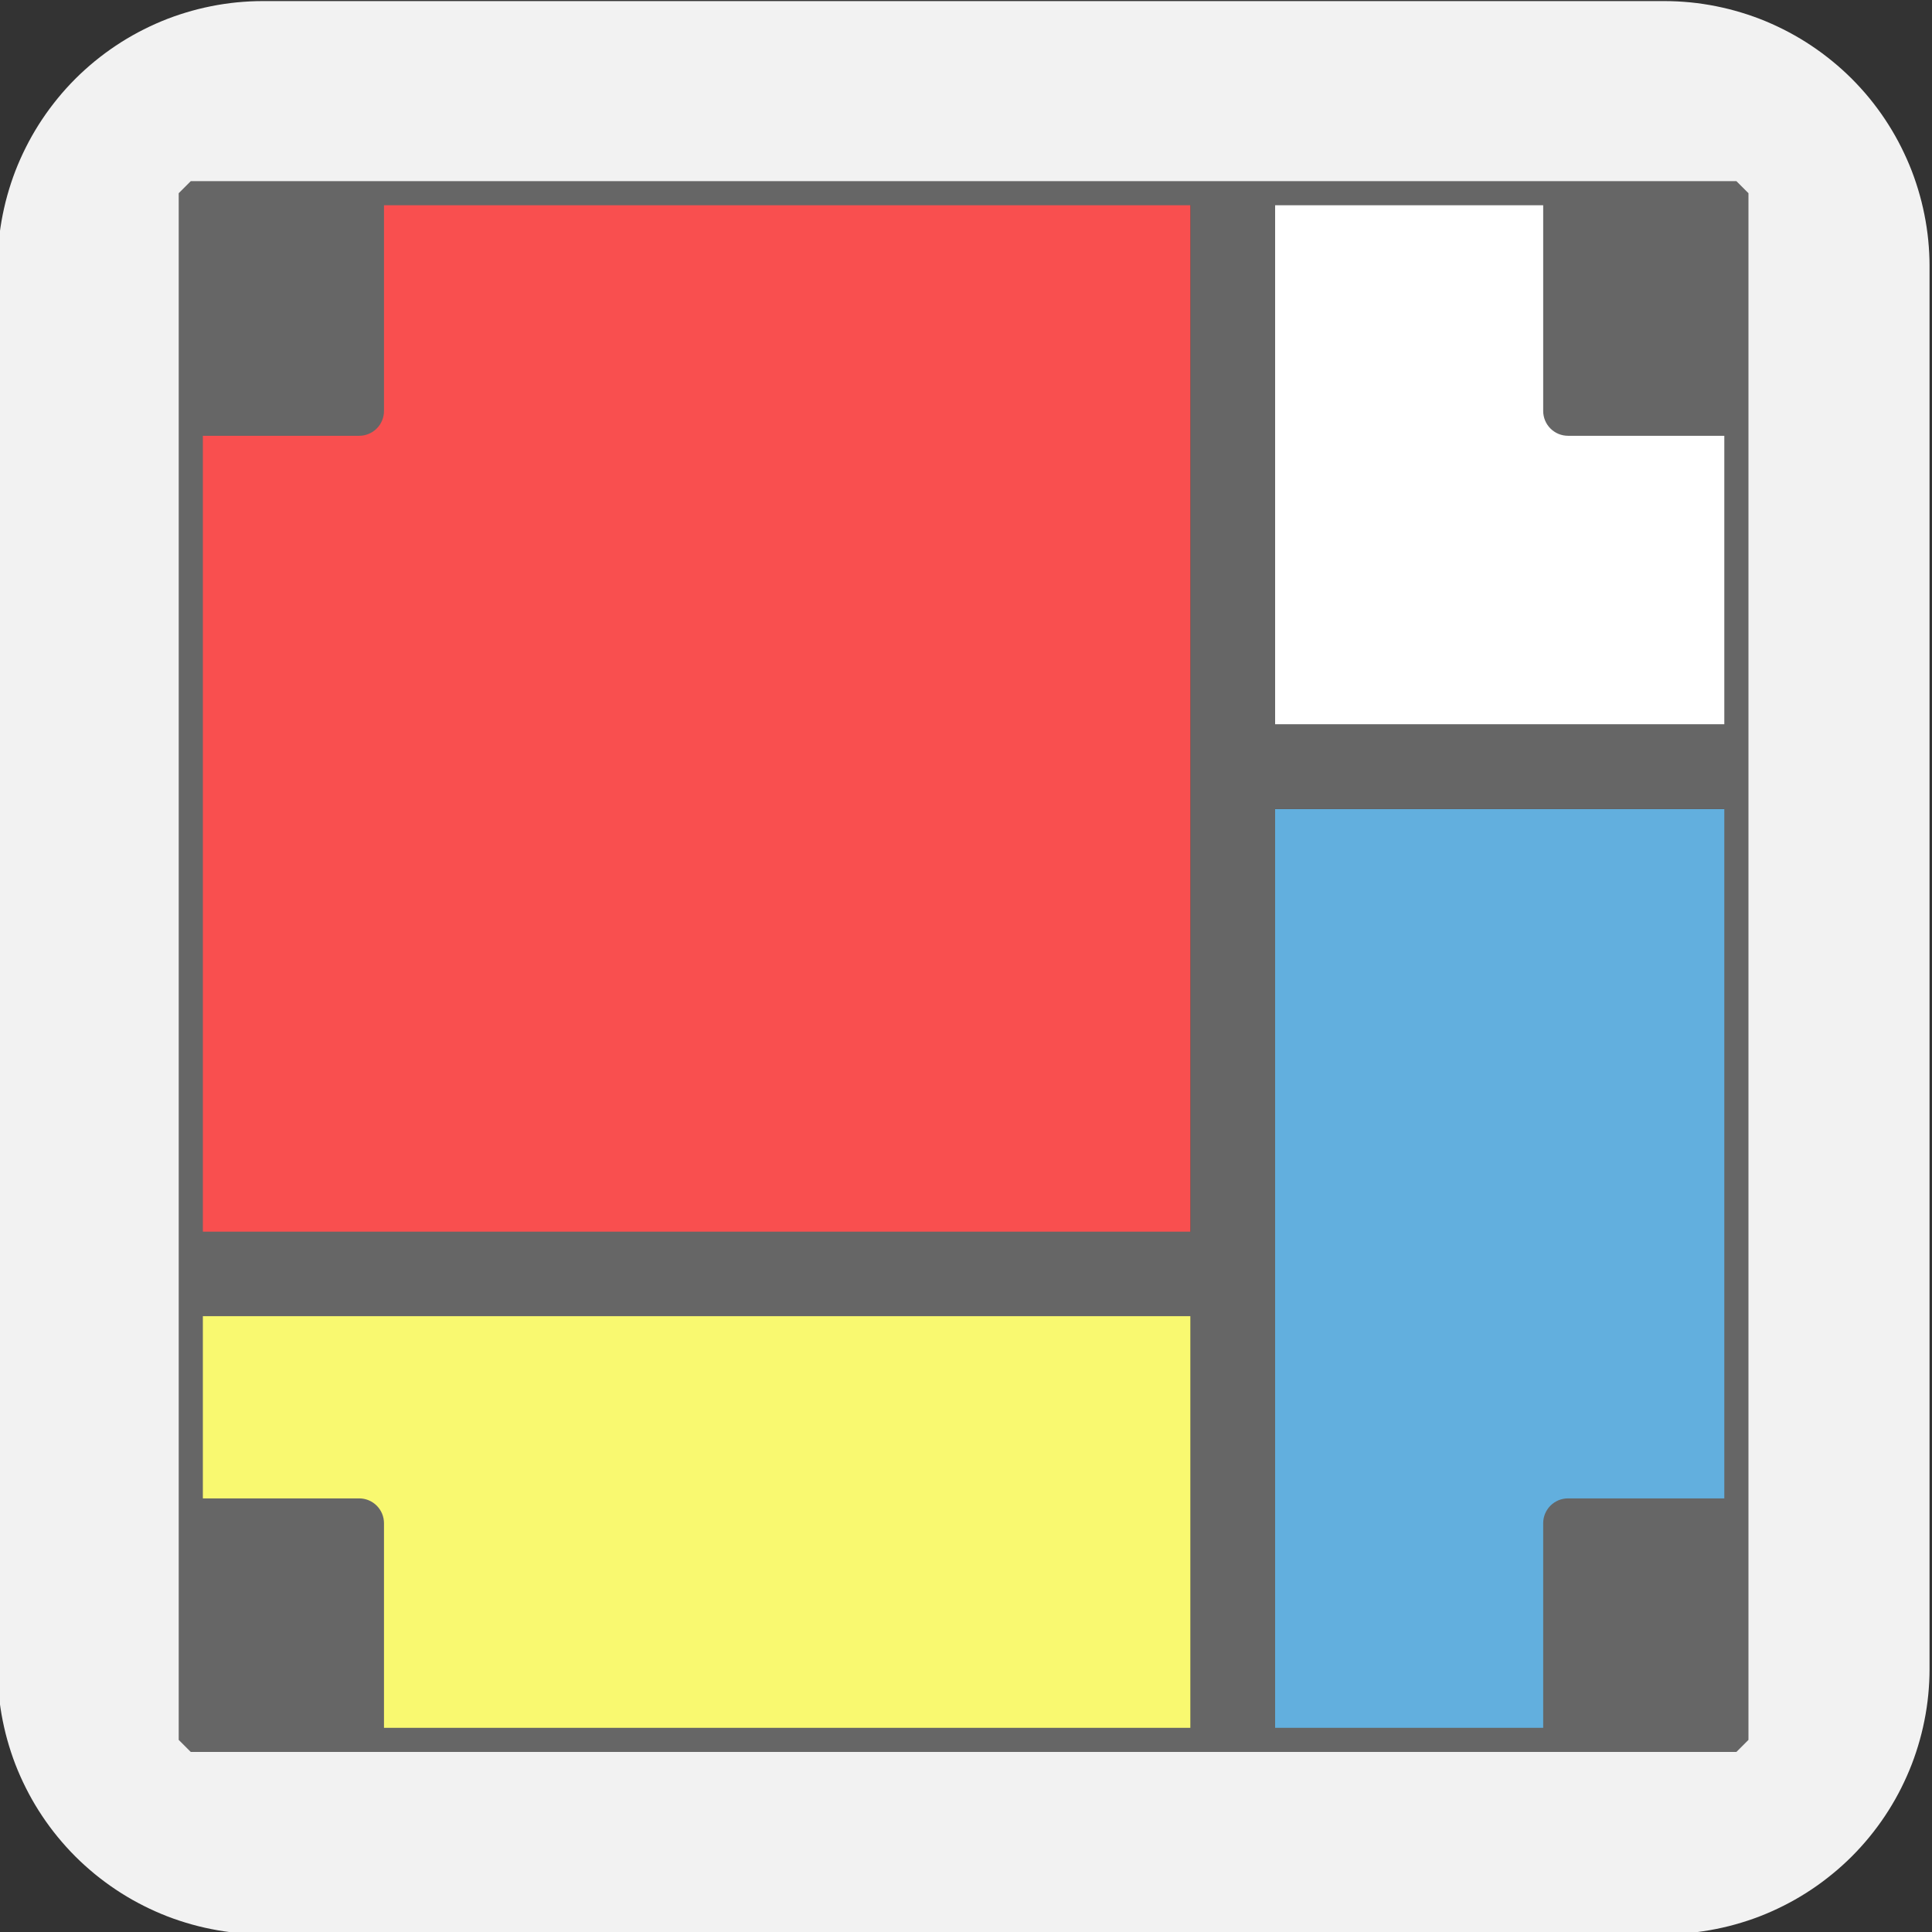 <?xml version="1.0" standalone="no"?><!DOCTYPE svg PUBLIC "-//W3C//DTD SVG 1.1//EN" "http://www.w3.org/Graphics/SVG/1.1/DTD/svg11.dtd"><svg width="100%" height="100%" viewBox="0 0 80 80" version="1.1" xmlns="http://www.w3.org/2000/svg" xmlns:xlink="http://www.w3.org/1999/xlink" xml:space="preserve" style="fill-rule:evenodd;clip-rule:evenodd;stroke-linecap:round;stroke-miterlimit:1.414;"><rect x="0" y="0" width="80" height="80" fill="#333333" stroke="none"/><g id="bg"><g></g></g><g id="Layer1"><g><g></g></g><g><g></g></g><g><g></g></g><g><g></g></g><g><g></g></g><g><g></g></g><g><g></g></g><g><g></g></g><g id="bg1"><g></g><g><g></g></g><g><g></g></g><g><g></g></g><g><g></g></g><g><g></g></g><g><g></g></g><g><path d="M10.842,80.09l-0.223,-0.003l-0.272,-0.01l-0.271,-0.017l-0.27,-0.023l-0.269,-0.03l-0.268,-0.037l-0.266,-0.043l-0.265,-0.05l-0.264,-0.056l-0.261,-0.062l-0.26,-0.069l-0.258,-0.075l-0.256,-0.081l-0.254,-0.087l-0.251,-0.093l-0.249,-0.1l-0.246,-0.106l-0.244,-0.112l-0.241,-0.118l-0.238,-0.123l-0.235,-0.129l-0.232,-0.135l-0.229,-0.141l-0.226,-0.147l-0.222,-0.152l-0.219,-0.158l-0.215,-0.163l-0.212,-0.169l-0.208,-0.175l-0.204,-0.18l-0.2,-0.185l-0.195,-0.19l-0.19,-0.195l-0.185,-0.2l-0.18,-0.204l-0.175,-0.208l-0.169,-0.211l-0.163,-0.215l-0.158,-0.219l-0.152,-0.222l-0.147,-0.226l-0.141,-0.229l-0.135,-0.232l-0.129,-0.235l-0.123,-0.238l-0.118,-0.241l-0.112,-0.244l-0.106,-0.246l-0.1,-0.249l-0.093,-0.251l-0.087,-0.254l-0.081,-0.256l-0.075,-0.258l-0.069,-0.26l-0.062,-0.262l-0.056,-0.263l-0.05,-0.265l-0.043,-0.266l-0.037,-0.268l-0.03,-0.269l-0.023,-0.27l-0.017,-0.271l-0.01,-0.272l-0.003,-0.223l0,-58.161l0.003,-0.223l0.01,-0.272l0.017,-0.271l0.023,-0.27l0.03,-0.269l0.037,-0.268l0.043,-0.267l0.05,-0.265l0.056,-0.263l0.062,-0.262l0.069,-0.26l0.075,-0.258l0.081,-0.256l0.087,-0.254l0.093,-0.251l0.1,-0.249l0.106,-0.246l0.112,-0.244l0.118,-0.241l0.123,-0.238l0.129,-0.235l0.135,-0.232l0.141,-0.229l0.147,-0.226l0.152,-0.222l0.158,-0.219l0.164,-0.215l0.169,-0.212l0.174,-0.208l0.18,-0.204l0.185,-0.2l0.19,-0.195l0.195,-0.19l0.2,-0.185l0.204,-0.18l0.208,-0.175l0.212,-0.169l0.215,-0.163l0.219,-0.158l0.222,-0.152l0.226,-0.147l0.229,-0.141l0.232,-0.135l0.235,-0.129l0.238,-0.123l0.241,-0.118l0.244,-0.112l0.246,-0.106l0.249,-0.1l0.251,-0.093l0.254,-0.087l0.256,-0.081l0.258,-0.075l0.26,-0.069l0.262,-0.062l0.263,-0.056l0.265,-0.05l0.266,-0.043l0.268,-0.037l0.269,-0.03l0.27,-0.023l0.271,-0.017l0.272,-0.01l0.223,-0.003l58.116,0l0.223,0.003l0.272,0.01l0.271,0.017l0.27,0.023l0.269,0.03l0.268,0.037l0.266,0.043l0.265,0.05l0.263,0.056l0.262,0.062l0.26,0.069l0.258,0.075l0.256,0.081l0.254,0.087l0.251,0.093l0.249,0.1l0.246,0.106l0.244,0.112l0.241,0.118l0.238,0.123l0.235,0.129l0.232,0.135l0.229,0.141l0.226,0.147l0.222,0.152l0.219,0.158l0.215,0.164l0.212,0.169l0.208,0.174l0.204,0.18l0.2,0.185l0.195,0.19l0.19,0.195l0.185,0.2l0.18,0.203l0.175,0.208l0.169,0.212l0.163,0.215l0.158,0.219l0.152,0.222l0.146,0.226l0.141,0.229l0.135,0.232l0.129,0.235l0.123,0.238l0.117,0.241l0.112,0.244l0.106,0.246l0.1,0.249l0.093,0.251l0.087,0.254l0.081,0.256l0.075,0.258l0.069,0.26l0.062,0.261l0.056,0.264l0.05,0.265l0.043,0.266l0.037,0.268l0.03,0.269l0.023,0.27l0.017,0.271l0.01,0.272l0.003,0.223l0,58.16l-0.003,0.223l-0.01,0.272l-0.017,0.271l-0.023,0.27l-0.03,0.269l-0.037,0.268l-0.043,0.266l-0.05,0.265l-0.056,0.264l-0.062,0.261l-0.069,0.26l-0.075,0.258l-0.081,0.256l-0.087,0.254l-0.093,0.251l-0.1,0.249l-0.106,0.247l-0.112,0.244l-0.117,0.241l-0.123,0.238l-0.129,0.235l-0.135,0.232l-0.141,0.229l-0.146,0.225l-0.152,0.222l-0.158,0.219l-0.163,0.215l-0.169,0.212l-0.175,0.208l-0.18,0.204l-0.185,0.2l-0.19,0.195l-0.195,0.19l-0.2,0.185l-0.204,0.18l-0.208,0.174l-0.212,0.169l-0.215,0.164l-0.219,0.158l-0.222,0.152l-0.226,0.147l-0.229,0.141l-0.232,0.135l-0.235,0.129l-0.238,0.123l-0.241,0.118l-0.244,0.112l-0.246,0.106l-0.249,0.1l-0.251,0.093l-0.254,0.087l-0.256,0.081l-0.258,0.075l-0.26,0.069l-0.261,0.062l-0.264,0.056l-0.265,0.05l-0.266,0.043l-0.268,0.037l-0.269,0.03l-0.27,0.023l-0.271,0.017l-0.272,0.01l-0.223,0.003l-58.116,0ZM68.908,72.09l0.074,-0.001l0.074,-0.003l0.074,-0.005l0.074,-0.006l0.073,-0.008l0.073,-0.01l0.073,-0.012l0.072,-0.013l0.072,-0.015l0.071,-0.017l0.071,-0.019l0.07,-0.02l0.07,-0.022l0.069,-0.024l0.068,-0.025l0.068,-0.027l0.067,-0.029l0.066,-0.03l0.066,-0.032l0.065,-0.034l0.064,-0.035l0.063,-0.037l0.062,-0.038l0.061,-0.04l0.061,-0.041l0.06,-0.043l0.059,-0.044l0.058,-0.046l0.057,-0.047l0.055,-0.049l0.054,-0.05l0.053,-0.052l0.052,-0.053l0.05,-0.054l0.049,-0.055l0.047,-0.057l0.046,-0.058l0.044,-0.059l0.043,-0.06l0.041,-0.061l0.04,-0.061l0.038,-0.062l0.037,-0.063l0.035,-0.064l0.034,-0.065l0.032,-0.066l0.03,-0.066l0.029,-0.067l0.027,-0.068l0.025,-0.068l0.024,-0.069l0.022,-0.07l0.02,-0.07l0.019,-0.071l0.017,-0.071l0.015,-0.072l0.013,-0.072l0.012,-0.073l0.01,-0.073l0.008,-0.073l0.006,-0.074l0.005,-0.074l0.003,-0.074l0.001,-0.074l-6.48015e-12,-58.061l-0.001,-0.074l-0.003,-0.074l-0.005,-0.074l-0.006,-0.074l-0.008,-0.073l-0.01,-0.073l-0.012,-0.073l-0.013,-0.072l-0.015,-0.072l-0.017,-0.071l-0.019,-0.071l-0.02,-0.07l-0.022,-0.07l-0.024,-0.069l-0.025,-0.068l-0.027,-0.068l-0.029,-0.067l-0.03,-0.066l-0.032,-0.066l-0.034,-0.065l-0.035,-0.064l-0.037,-0.063l-0.038,-0.062l-0.04,-0.061l-0.041,-0.061l-0.043,-0.06l-0.044,-0.059l-0.046,-0.058l-0.047,-0.057l-0.049,-0.055l-0.05,-0.054l-0.052,-0.053l-0.053,-0.052l-0.054,-0.05l-0.055,-0.049l-0.057,-0.047l-0.058,-0.046l-0.059,-0.044l-0.06,-0.043l-0.061,-0.041l-0.061,-0.04l-0.062,-0.038l-0.063,-0.037l-0.064,-0.035l-0.065,-0.034l-0.066,-0.032l-0.066,-0.03l-0.067,-0.029l-0.068,-0.027l-0.068,-0.025l-0.069,-0.024l-0.07,-0.022l-0.07,-0.02l-0.071,-0.019l-0.071,-0.017l-0.072,-0.015l-0.072,-0.013l-0.073,-0.012l-0.073,-0.01l-0.073,-0.008l-0.074,-0.006l-0.074,-0.005l-0.074,-0.003l-0.074,-0.001l-58.016,-7.41807e-12l-0.074,0.001l-0.074,0.003l-0.074,0.005l-0.074,0.006l-0.073,0.008l-0.073,0.01l-0.073,0.012l-0.072,0.013l-0.072,0.015l-0.071,0.017l-0.071,0.019l-0.07,0.02l-0.07,0.022l-0.069,0.024l-0.068,0.025l-0.068,0.027l-0.067,0.029l-0.066,0.03l-0.066,0.032l-0.065,0.034l-0.064,0.035l-0.063,0.037l-0.062,0.038l-0.061,0.04l-0.061,0.041l-0.06,0.043l-0.059,0.044l-0.058,0.046l-0.057,0.047l-0.055,0.049l-0.054,0.05l-0.053,0.052l-0.052,0.053l-0.05,0.054l-0.049,0.055l-0.047,0.057l-0.046,0.058l-0.044,0.059l-0.043,0.06l-0.041,0.061l-0.04,0.061l-0.038,0.062l-0.037,0.063l-0.035,0.064l-0.034,0.065l-0.032,0.066l-0.03,0.066l-0.029,0.067l-0.027,0.068l-0.025,0.068l-0.024,0.069l-0.022,0.07l-0.02,0.07l-0.019,0.071l-0.017,0.071l-0.015,0.072l-0.013,0.072l-0.012,0.073l-0.01,0.073l-0.008,0.073l-0.006,0.074l-0.005,0.074l-0.003,0.074l-0.001,0.074l7.27596e-12,58.061l0.001,0.074l0.003,0.074l0.005,0.074l0.006,0.074l0.008,0.073l0.01,0.073l0.012,0.073l0.013,0.072l0.015,0.072l0.017,0.071l0.019,0.071l0.02,0.07l0.022,0.07l0.024,0.069l0.025,0.068l0.027,0.068l0.029,0.067l0.03,0.066l0.032,0.066l0.034,0.065l0.035,0.064l0.037,0.063l0.038,0.062l0.04,0.061l0.041,0.061l0.043,0.06l0.044,0.059l0.046,0.058l0.047,0.057l0.049,0.055l0.05,0.054l0.052,0.053l0.053,0.052l0.054,0.05l0.055,0.049l0.057,0.047l0.058,0.046l0.059,0.044l0.06,0.043l0.061,0.041l0.061,0.04l0.062,0.038l0.063,0.037l0.064,0.035l0.065,0.034l0.066,0.032l0.066,0.03l0.067,0.029l0.068,0.027l0.068,0.025l0.069,0.024l0.07,0.022l0.07,0.02l0.071,0.019l0.071,0.017l0.072,0.015l0.072,0.013l0.073,0.012l0.073,0.01l0.073,0.008l0.074,0.006l0.074,0.005l0.074,0.003l0.074,0.001l58.016,6.2812e-12Z" style="fill:#f2f2f2;"/><rect x="7.9" y="54" width="41.4" height="18.045" style="fill:#f9f970;"/><rect x="52.8" y="33.5" width="19.1" height="38.545" style="fill:#62afde;"/><rect x="7.9" y="8.045" width="41.4" height="45.455" style="fill:#f94f4f;"/><rect x="52.8" y="8.045" width="19.1" height="21.955" style="fill:#fff;"/><path d="M15.9,8.045l-8,0l0,10c0,0 4.813,0 6.972,9.09495e-13c0.273,9.52114e-07 0.534,-0.108 0.727,-0.301c0.193,-0.193 0.301,-0.454 0.301,-0.727c-7.09299e-12,-2.552 -7.09299e-12,-8.972 -7.09299e-12,-8.972Z" style="fill:#666;"/><path d="M7.9,62.045l0,10l8,0c-1.84741e-13,0 -9.9476e-14,-6.421 -9.9476e-14,-8.972c2.50469e-07,-0.273 -0.108,-0.534 -0.301,-0.727c-0.193,-0.193 -0.454,-0.301 -0.727,-0.301c-2.16,-6.36646e-12 -6.972,-6.36646e-12 -6.972,-6.36646e-12Z" style="fill:#666;"/><path d="M63.9,72.045l8,0l0,-10c0,0 -4.813,0 -6.972,9.09495e-13c-0.273,-9.52114e-07 -0.534,0.108 -0.727,0.301c-0.193,0.193 -0.301,0.454 -0.301,0.727c5.3646e-12,2.552 5.27223e-12,8.972 5.18696e-12,8.972Z" style="fill:#666;"/><path d="M71.9,18.045l0,-10l-8,1.77636e-15c0,0 0,6.421 9.9476e-14,8.972c-2.50469e-07,0.273 0.108,0.534 0.301,0.727c0.193,0.193 0.454,0.301 0.727,0.301c2.16,6.36646e-12 6.972,6.36646e-12 6.972,6.36646e-12Z" style="fill:#666;"/><path d="M52.8,72.045l-3.5,0l0,-17.545l-41.4,0l0,-3.5l41.4,0l0,-42.955l3.5,0l0,21.955l19.1,0l0,3.5l-19.1,0l0,38.545Z" style="fill:#666;"/><rect x="7.9" y="8" width="64" height="64.045" style="fill:none;stroke-width:1px;stroke:#666;"/></g><g><g></g></g></g><g><g id="Calque 2"></g></g><g></g><g></g><g></g><g></g><g><g></g></g><g><g></g></g><g><g></g></g><g><g></g></g><g><g></g></g><g><g></g></g><g><g></g></g><g><g></g></g></g><g id="css"></g></svg>